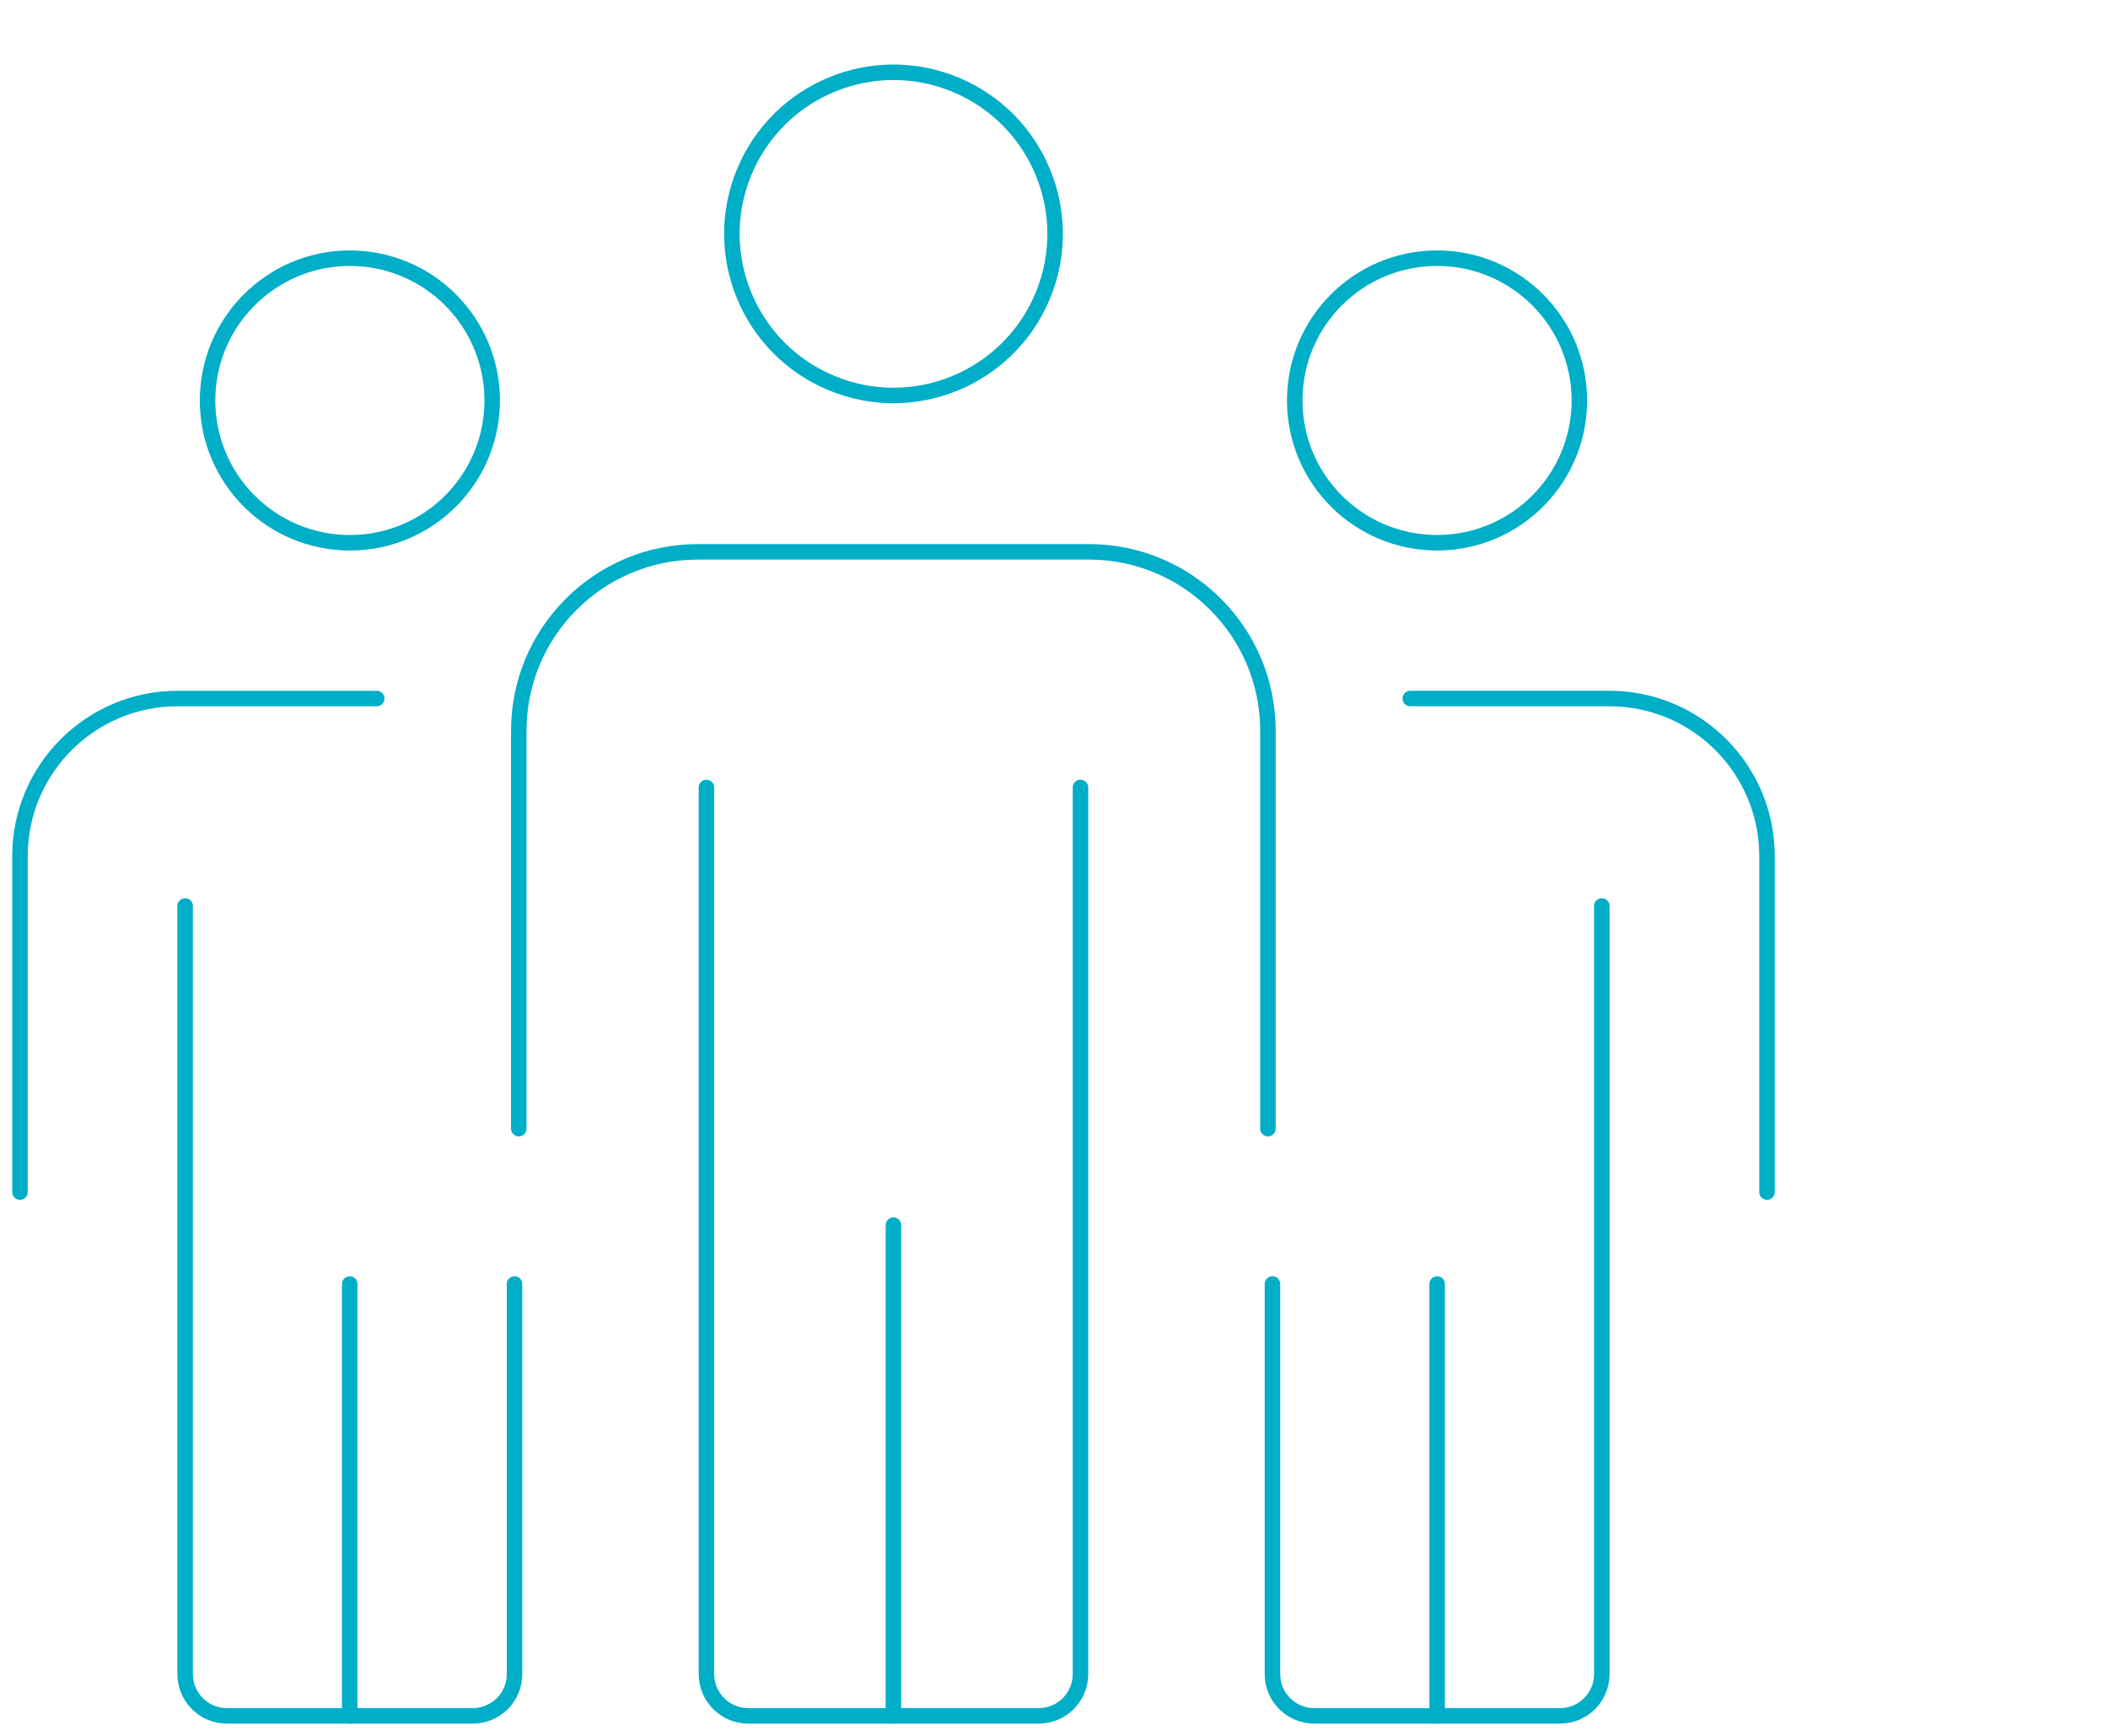 <svg width="136" height="112" viewBox="0 0 136 112" fill="none" xmlns="http://www.w3.org/2000/svg">
<path d="M33.469 72.821V47.152C33.469 40.774 38.642 35.605 45.017 35.605H70.254C76.633 35.605 81.802 40.778 81.802 47.152V72.821" stroke="#00AEC7" stroke-miterlimit="10" stroke-linecap="round"/>
<path d="M69.709 50.808V108.017C69.709 109.504 68.503 110.71 67.016 110.71H48.272C46.785 110.71 45.578 109.504 45.578 108.017V50.808" stroke="#00AEC7" stroke-miterlimit="10" stroke-linecap="round"/>
<path d="M57.641 79.048V110.71" stroke="#00AEC7" stroke-miterlimit="10" stroke-linecap="round"/>
<path d="M67.277 19.079C69.481 13.76 66.955 7.662 61.635 5.459C56.315 3.256 50.217 5.782 48.013 11.101C45.81 16.42 48.336 22.517 53.656 24.721C58.975 26.924 65.074 24.398 67.277 19.079Z" stroke="#00AEC7" stroke-miterlimit="10" stroke-linecap="round"/>
<path d="M90.984 45.069H103.831C109.448 45.069 114.001 49.622 114.001 55.238V76.915" stroke="#00AEC7" stroke-miterlimit="10" stroke-linecap="round"/>
<path d="M103.343 58.455V108.017C103.343 109.504 102.137 110.71 100.65 110.71H84.787C83.3 110.71 82.094 109.504 82.094 108.017V82.846" stroke="#00AEC7" stroke-miterlimit="10" stroke-linecap="round"/>
<path d="M92.719 82.847V110.71" stroke="#00AEC7" stroke-miterlimit="10" stroke-linecap="round"/>
<path d="M101.894 25.838C101.894 30.91 97.785 35.019 92.713 35.019C87.64 35.019 83.531 30.91 83.531 25.838C83.531 20.767 87.64 16.658 92.713 16.658C97.785 16.658 101.894 20.767 101.894 25.838Z" stroke="#00AEC7" stroke-miterlimit="10" stroke-linecap="round"/>
<path d="M24.306 45.07H11.459C5.842 45.07 1.289 49.623 1.289 55.239V76.916" stroke="#00AEC7" stroke-miterlimit="10" stroke-linecap="round"/>
<path d="M11.945 58.456V108.018C11.945 109.505 13.152 110.711 14.639 110.711H30.501C31.988 110.711 33.195 109.505 33.195 108.018V82.847" stroke="#00AEC7" stroke-miterlimit="10" stroke-linecap="round"/>
<path d="M22.562 82.848V110.711" stroke="#00AEC7" stroke-miterlimit="10" stroke-linecap="round"/>
<path d="M31.745 26.257C31.975 21.192 28.055 16.899 22.99 16.669C17.924 16.439 13.631 20.359 13.401 25.424C13.171 30.489 17.091 34.781 22.157 35.011C27.222 35.241 31.515 31.322 31.745 26.257Z" stroke="#00AEC7" stroke-miterlimit="10" stroke-linecap="round"/>
</svg>
